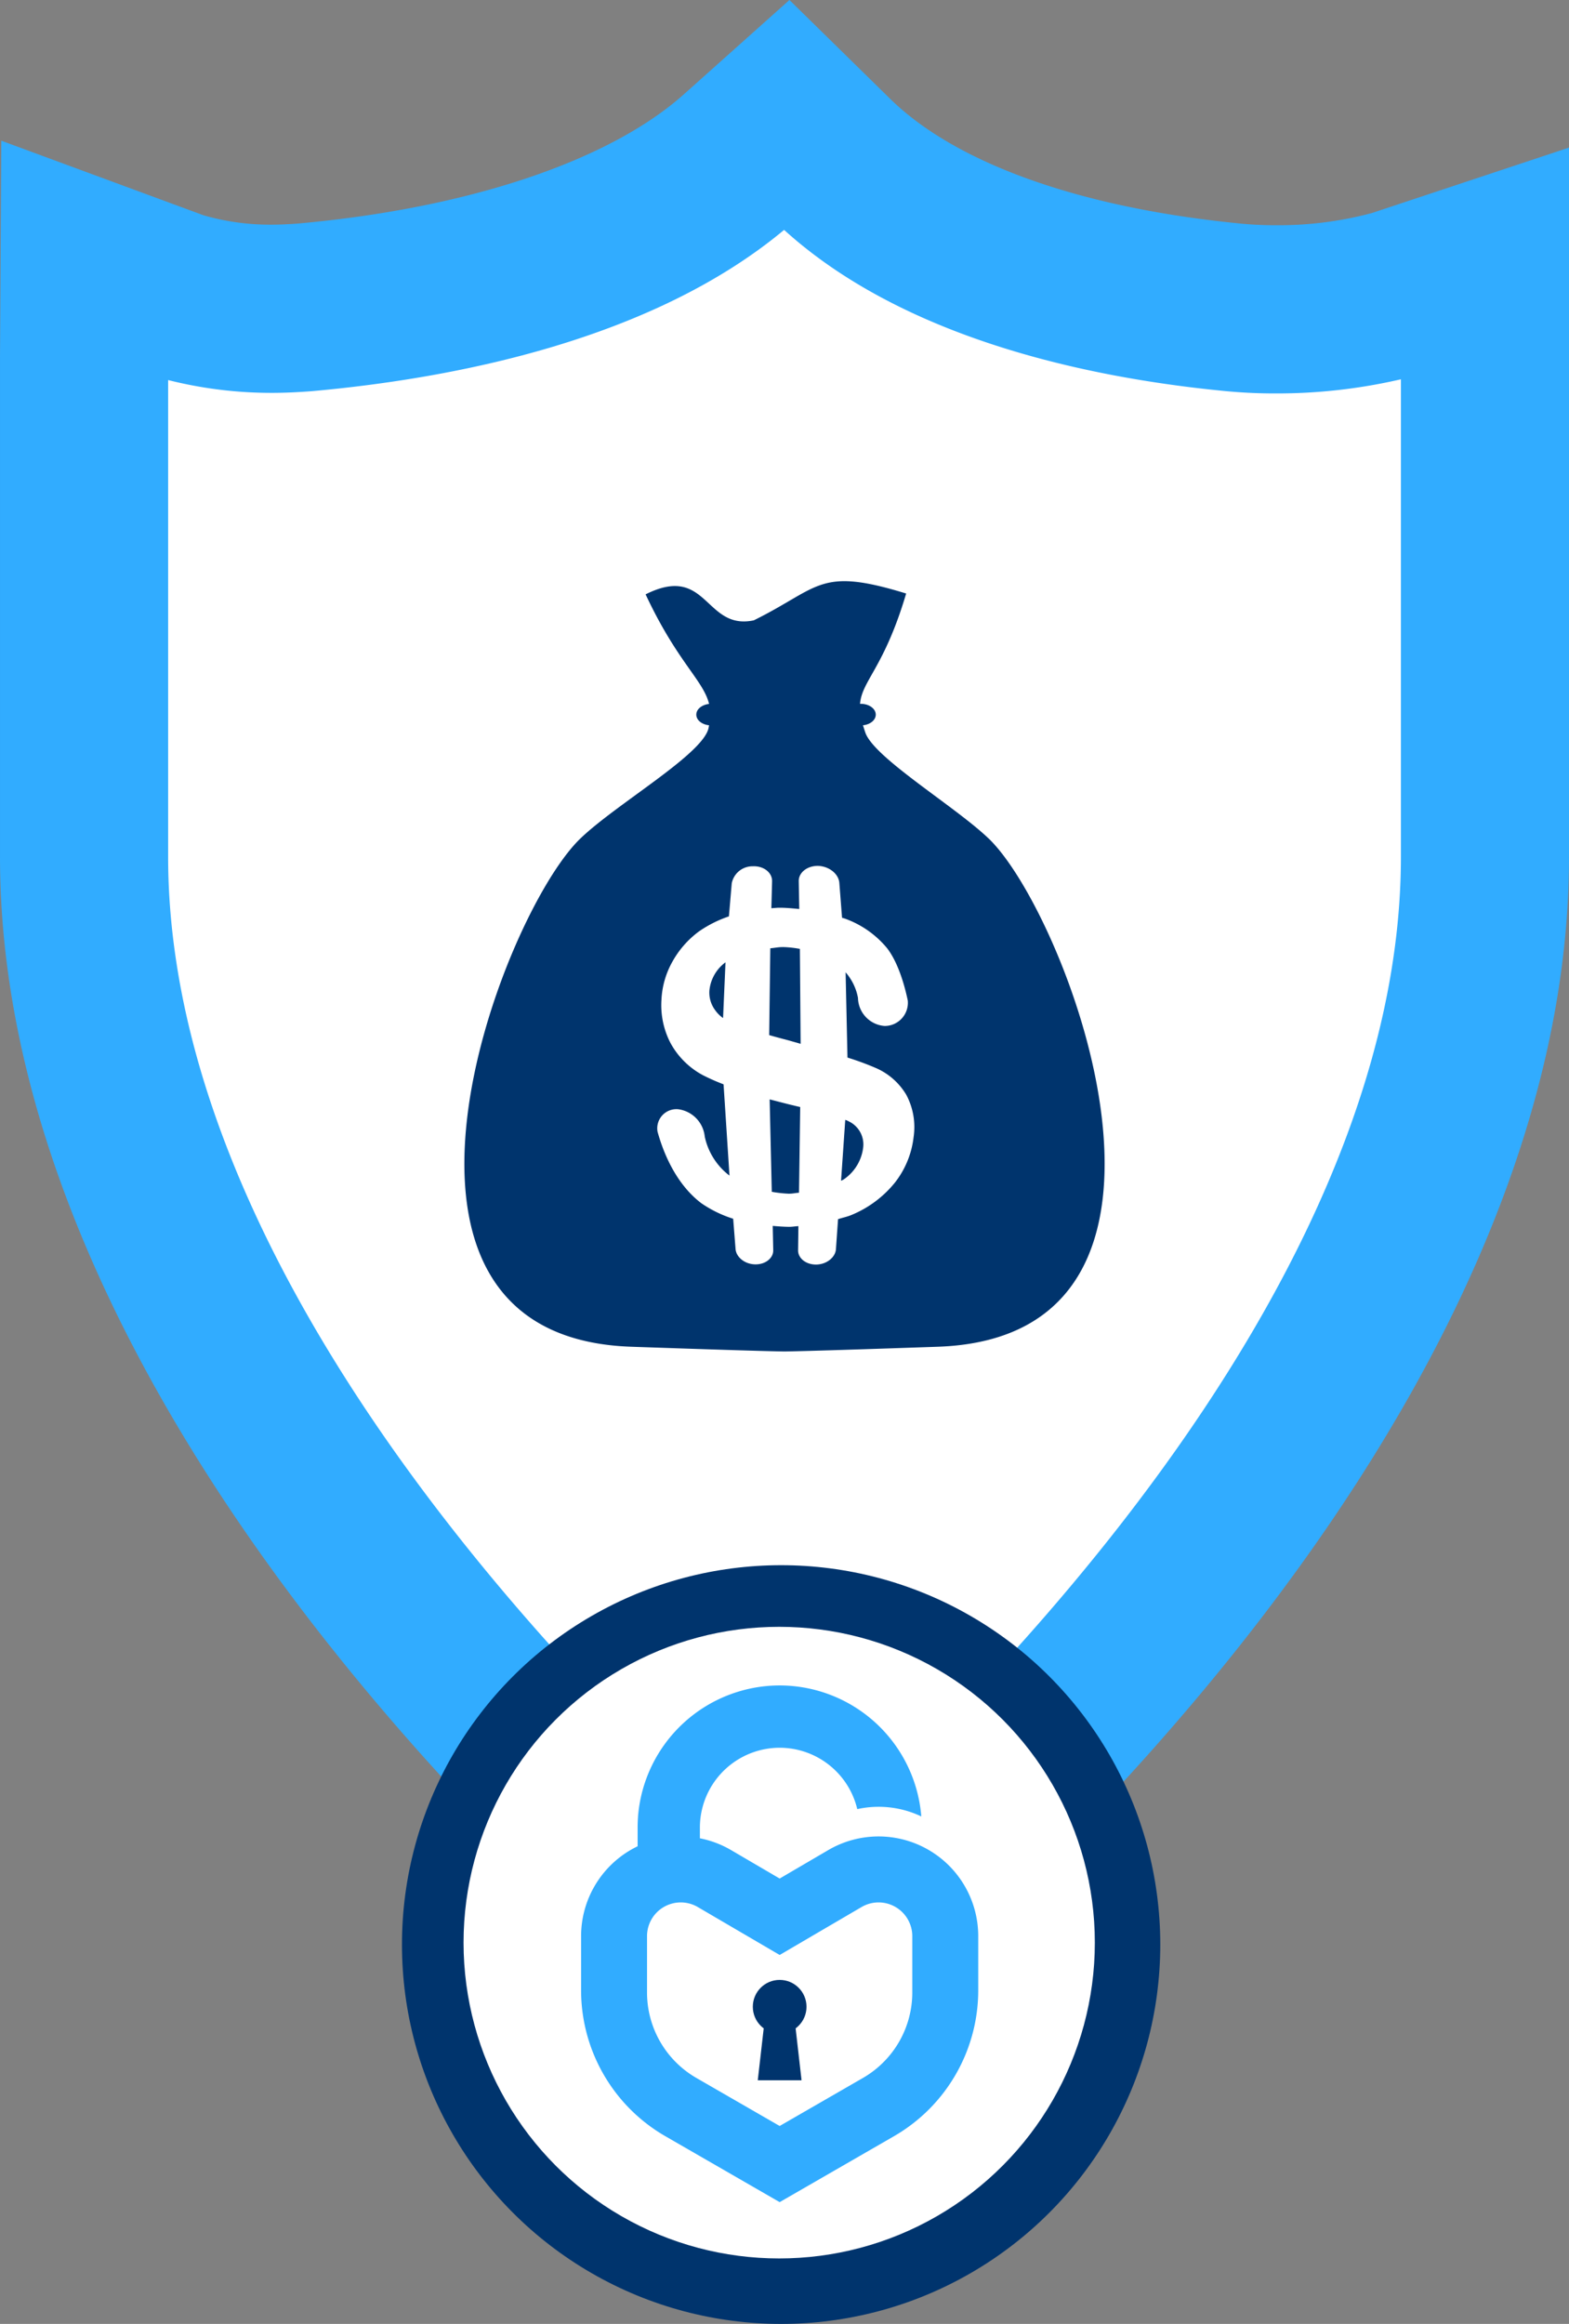 <svg xmlns="http://www.w3.org/2000/svg" width="289.321" height="428.296" viewBox="0 0 289.321 428.296"><rect x="0" y="0" width="289.321" height="428.296" fill="#808080" stroke="none"/><g transform="translate(15.5 21.222)"><path d="M1113.019,1739.618a85.661,85.661,0,0,1-30.912,2.519c-23.128-2.313-54.688-8.959-73.391-27.288l-8.226-8.066-8.615,7.692c-22.267,19.909-59.977,25.922-80.458,27.753-2.022.145-3.953.235-5.776.235a56.439,56.439,0,0,1-18.086-2.693l-16.535-6.1-.107,17.642v92.146c0,101.823,116.5,197.314,121.449,201.274l7.738,6.3,7.737-6.3c4.96-3.96,121.4-99.451,121.4-201.274V1734.237Z" transform="translate(-870.914 -1706.783)" fill="#fff"></path><path d="M1000.986,1685.561l18.582,18.221c12.107,11.865,34.866,20.01,64.082,22.932a65.372,65.372,0,0,0,7.11.357,66.6,66.6,0,0,0,17.615-2.243l36.36-12.064v130.7c0,110.54-122.031,209.24-127.226,213.387l-17.407,14.182-17.527-14.277c-5.088-4.068-127.16-102.958-127.16-213.292v-92.146l.241-39.826,37.309,13.754a44.134,44.134,0,0,0,12.677,1.719c1.472,0,3.032-.078,4.665-.2,31.373-2.808,57.437-11.508,71.237-23.848Zm89.774,72.51a95.748,95.748,0,0,1-10.315-.524c-24.68-2.468-58.4-9.642-80.443-29.616-24.309,20.249-60.632,27.359-87.2,29.735-2.68.195-4.983.3-7.156.3a77.9,77.9,0,0,1-19.228-2.36v87.859c0,88.68,98.513,174.826,113.687,187.562,15.537-13.032,113.634-98.869,113.634-187.562v-88A101.223,101.223,0,0,1,1090.76,1758.071Z" transform="translate(-870.914 -1706.783)" fill="#31acff"></path><path d="M1759.013,1172.6l.393,17.032a23.088,23.088,0,0,0,3.142.35c.721,0,1.228-.139,1.878-.182l.221-15.793c-.55-.118-1.046-.25-1.653-.389C1761.551,1173.263,1760.284,1172.923,1759.013,1172.6Zm-11.113-20.026a5.413,5.413,0,0,0,1.06,3.577,6.044,6.044,0,0,0,1.464,1.46l.446-10.27A7.324,7.324,0,0,0,1747.9,1152.569Zm13.533-8.043c-.885,0-1.485.157-2.3.221l-.207,16c1.093.318,2.327.646,3.716,1.011.746.221,1.375.382,2.084.6l-.139-17.5A19.925,19.925,0,0,0,1761.433,1144.526Zm37.987-19.984c-6.222-5.975-21.373-15.011-22.8-19.655-.153-.446-.278-.85-.4-1.242,1.338-.132,2.359-.953,2.359-1.963,0-1.1-1.235-1.988-2.762-1.988h-.139c.364-4.3,4.448-6.651,8.507-20.33-16.136-4.958-15.815-1.124-28.091,4.941-9.1,1.924-8.464-10.542-19.956-4.787,5.837,12.473,10.628,15.811,11.706,20.191-1.339.161-2.356.967-2.356,1.974s1.018,1.824,2.356,1.963c-.046.211-.067.386-.118.607-1.246,4.883-16.971,13.869-23.643,20.29-14.63,14.1-44.066,91.763,9.363,93.637,25.114.871,28.294.871,28.294.871s3.191,0,28.323-.871C1843.483,1216.3,1814.046,1138.646,1799.42,1124.541Zm-13.869,55.04a16.641,16.641,0,0,1-3.416,8.318,20.125,20.125,0,0,1-8.018,5.99c-.789.339-1.674.507-2.492.778l-.389,5.508c-.089,1.521-1.7,2.817-3.591,2.859s-3.416-1.135-3.388-2.649l.057-4.434c-.575.028-1.1.132-1.7.132-1.081-.014-2.049-.089-3.034-.175l.093,4.469c.042,1.492-1.486,2.684-3.378,2.62-1.888-.046-3.477-1.345-3.573-2.863l-.435-5.544a21.917,21.917,0,0,1-5.883-2.867c-3.788-2.867-6.519-7.614-8.061-13.162a3.532,3.532,0,0,1,3.827-4.148,5.661,5.661,0,0,1,4.876,5.047,12.219,12.219,0,0,0,4.559,7.179l-1.09-16.821a38.665,38.665,0,0,1-3.776-1.667,14.648,14.648,0,0,1-6.012-5.948,15.119,15.119,0,0,1-1.667-7.936,15.8,15.8,0,0,1,2.053-7.111,17.417,17.417,0,0,1,4.873-5.523,22.107,22.107,0,0,1,5.515-2.767l.521-6.094a3.894,3.894,0,0,1,3.862-3.138c2.017-.1,3.613,1.157,3.577,2.766l-.132,4.959c.475-.015.943-.086,1.443-.086,1.324-.007,2.47.125,3.7.232l-.093-5.12c-.035-1.617,1.6-2.874,3.606-2.824,2.028.093,3.738,1.485,3.876,3.117l.5,6.444c.186.068.411.1.6.182a17.914,17.914,0,0,1,7.715,5.437c1.72,2.231,3.016,5.851,3.806,9.635a4.275,4.275,0,0,1-4.259,4.687,5.3,5.3,0,0,1-4.923-5.172,9.866,9.866,0,0,0-2.281-4.716l.343,15.711a52.27,52.27,0,0,1,5.062,1.853,12.132,12.132,0,0,1,5.78,5.005A12.618,12.618,0,0,1,1785.551,1179.581Zm-11.805-2.859a4.242,4.242,0,0,0-.792-.357l-.774,11.22a4.642,4.642,0,0,0,.425-.2,8.285,8.285,0,0,0,3.652-5.912A4.7,4.7,0,0,0,1773.746,1176.722Z" transform="translate(-1632.59 -991.206)" fill="#00346d"></path><circle cx="69.916" cy="69.916" r="69.916" transform="translate(58.621 267.242)" fill="#00346d"></circle><circle cx="58.204" cy="58.204" r="58.204" transform="translate(69.978 278.599)" fill="#fff"></circle><path d="M-1212.814,229.393a6.217,6.217,0,0,1,6.314-.021l8.958,5.241,6.141,3.594,6.141-3.594,8.958-5.241a6.217,6.217,0,0,1,6.314.021h0a6.217,6.217,0,0,1,3.042,5.345v10.385a18.177,18.177,0,0,1-9.1,15.748l-15.357,8.852-15.356-8.852a18.177,18.177,0,0,1-9.1-15.748V234.738a6.217,6.217,0,0,1,3.042-5.345Zm30.371-10.516-8.958,5.242-8.957-5.242a18.377,18.377,0,0,0-18.665.06h0a18.377,18.377,0,0,0-8.994,15.8v9.982a31.035,31.035,0,0,0,15.536,26.888l21.08,12.15,21.08-12.15a31.035,31.035,0,0,0,15.536-26.888v-9.982a18.377,18.377,0,0,0-8.994-15.8h0A18.377,18.377,0,0,0-1182.444,218.877Z" transform="translate(1319.67 100.872)" fill="#31acff"></path><path d="M-1114.156,76.178a18.251,18.251,0,0,0-7.877-1.777,18.382,18.382,0,0,0-3.931.426,14.721,14.721,0,0,0-14.309-11.309,14.726,14.726,0,0,0-14.308,11.309,14.485,14.485,0,0,0-.4,3.4V85.2h-11.484V78.225c0-.689.027-1.371.074-2.047a26.234,26.234,0,0,1,26.117-24.144A26.233,26.233,0,0,1-1114.156,76.178Z" transform="translate(1268.542 237.369)" fill="#31acff"></path><circle cx="4.95" cy="4.95" r="4.95" transform="translate(123.319 343.672)" fill="#00346d"></circle><path d="M-1027.567,419.065h-8.072l1.46-12.777h5.152Z" transform="translate(1159.872 -56.891)" fill="#00346d"></path></g></svg>